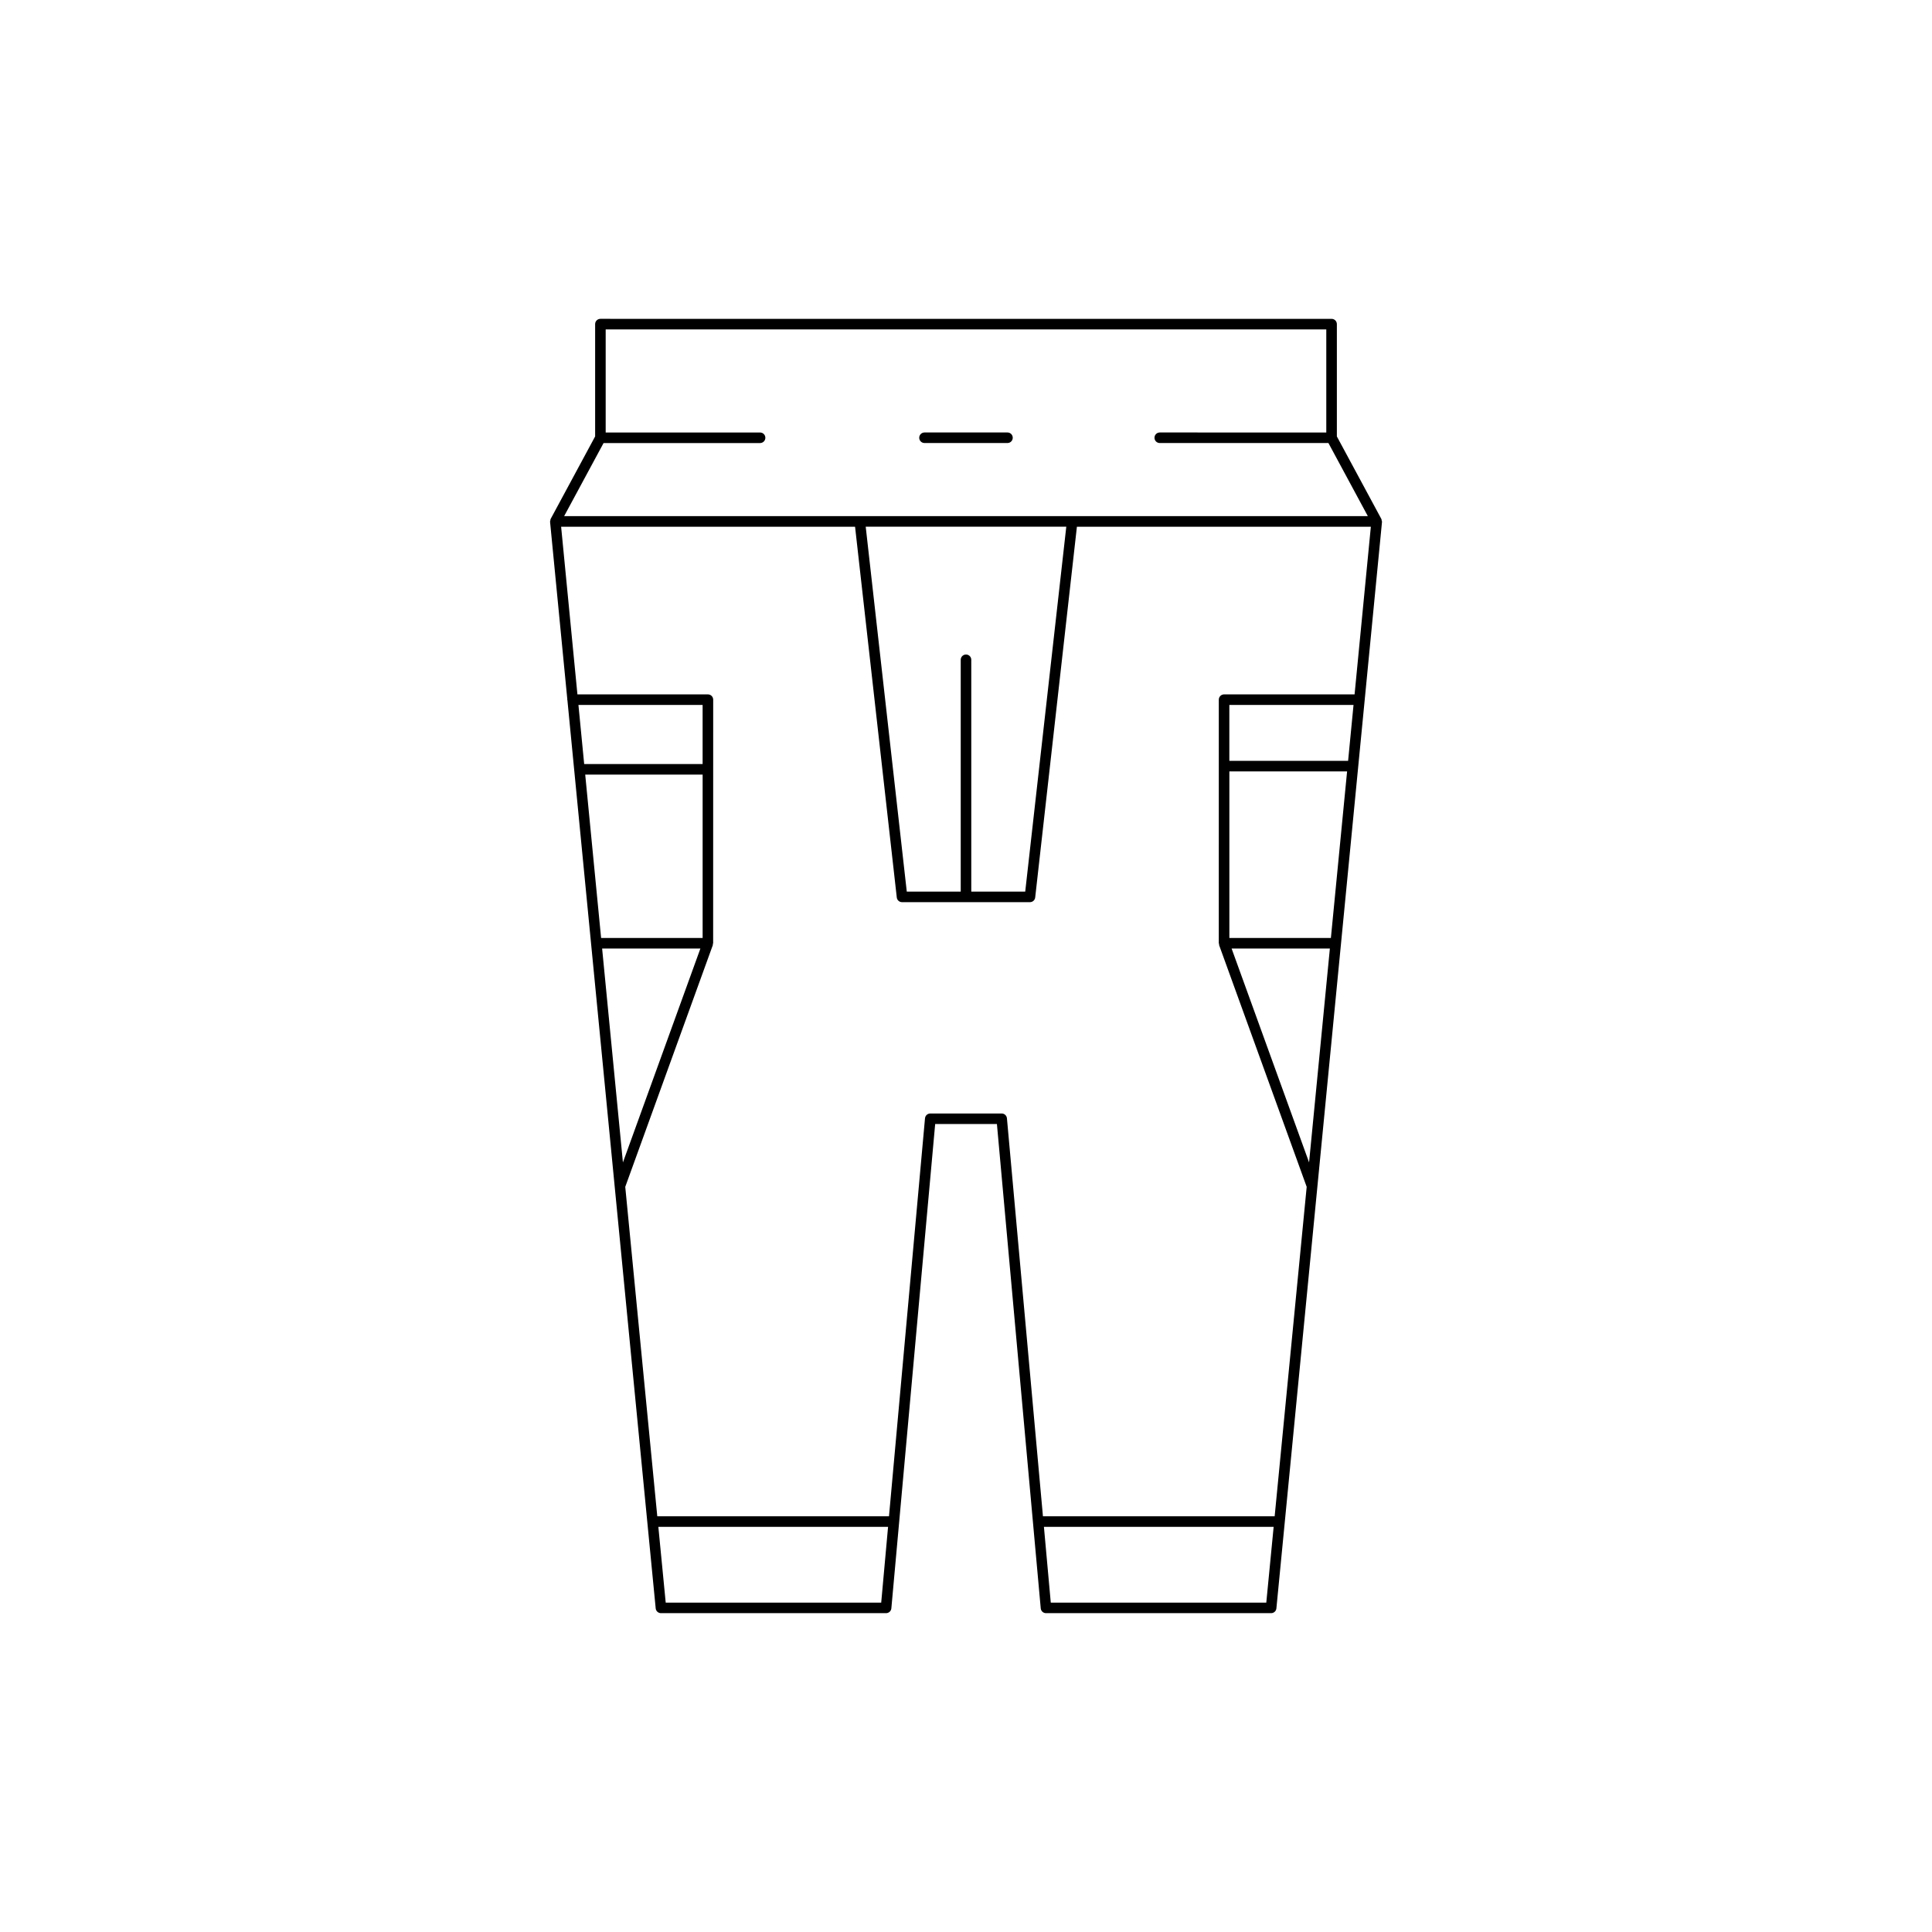 <?xml version="1.0" encoding="UTF-8"?>
<!-- Uploaded to: SVG Repo, www.svgrepo.com, Generator: SVG Repo Mixer Tools -->
<svg fill="#000000" width="800px" height="800px" version="1.1" viewBox="144 144 512 512" xmlns="http://www.w3.org/2000/svg">
 <g>
  <path d="m510.17 282.03c-0.02-0.172-0.02-0.352-0.102-0.508l-11.785-21.859v-29.766c0-0.773-0.625-1.398-1.398-1.398l-193.77-0.004c-0.773 0-1.398 0.625-1.398 1.398v29.766l-11.785 21.859c-0.082 0.156-0.082 0.336-0.102 0.508-0.008 0.059-0.062 0.094-0.062 0.156 0 0.02 0.02 0.031 0.023 0.055 0 0.027-0.02 0.055-0.016 0.082l4.57 47.016c-0.004 0.031-0.031 0.047-0.031 0.078 0 0.051 0.047 0.078 0.055 0.129l23.398 240.7c0.07 0.715 0.672 1.262 1.395 1.262h59.66c0.723 0 1.328-0.551 1.395-1.273l11.613-128.35h16.363l11.613 128.35c0.066 0.723 0.668 1.273 1.395 1.273h59.66c0.723 0 1.324-0.547 1.395-1.262l27.988-287.92c0.004-0.027-0.016-0.055-0.016-0.082 0-0.02 0.023-0.031 0.023-0.055-0.012-0.059-0.07-0.094-0.078-0.152zm-206.22-20.617h41.48c0.773 0 1.398-0.625 1.398-1.398s-0.625-1.398-1.398-1.398h-40.918v-27.32h190.97v27.32l-44.133-0.004c-0.773 0-1.398 0.625-1.398 1.398 0 0.773 0.625 1.398 1.398 1.398h44.699l10.445 19.375h-212.99zm96.051 56.039c-0.773 0-1.398 0.625-1.398 1.398v61.434h-14.297l-10.883-96.699h53.156l-10.883 96.699-14.297-0.004v-61.43c0-0.773-0.625-1.398-1.398-1.398zm-102.71 13.363h32.91v15.664h-31.387zm1.797 18.465h31.117v43.289h-26.906zm4.481 46.09h26.043l-20.531 56.684zm73.961 173.34h-57.109l-1.953-20.082h60.879zm102.05 0h-57.113l-1.816-20.082h60.879zm11.34-116.66-20.531-56.68h26.043zm5.781-59.48h-26.906v-44.141h31.199zm4.562-46.938h-31.473v-14.816h32.91zm1.715-17.613h-34.582c-0.773 0-1.398 0.625-1.398 1.398l-0.004 64.555c0 0.09 0.078 0.145 0.094 0.23 0.016 0.086-0.043 0.16-0.012 0.246l23.211 64.078-8.488 87.301h-61.406l-9.543-105.47c-0.066-0.723-0.668-1.273-1.395-1.273h-18.922c-0.723 0-1.328 0.551-1.395 1.273l-9.543 105.47h-61.406l-8.488-87.301 23.211-64.078c0.031-0.082-0.023-0.16-0.012-0.246 0.016-0.086 0.094-0.141 0.094-0.23l0.012-64.555c0-0.773-0.625-1.398-1.398-1.398h-34.582l-4.32-44.434h77.898l11.055 98.254c0.078 0.707 0.68 1.242 1.391 1.242h33.898c0.715 0 1.312-0.535 1.391-1.242l11.055-98.254h77.898z"/>
  <path d="m410.99 258.61h-21.988c-0.773 0-1.398 0.625-1.398 1.398 0 0.773 0.625 1.398 1.398 1.398h21.988c0.773 0 1.398-0.625 1.398-1.398 0-0.773-0.625-1.398-1.398-1.398z"/>
 </g>
</svg>